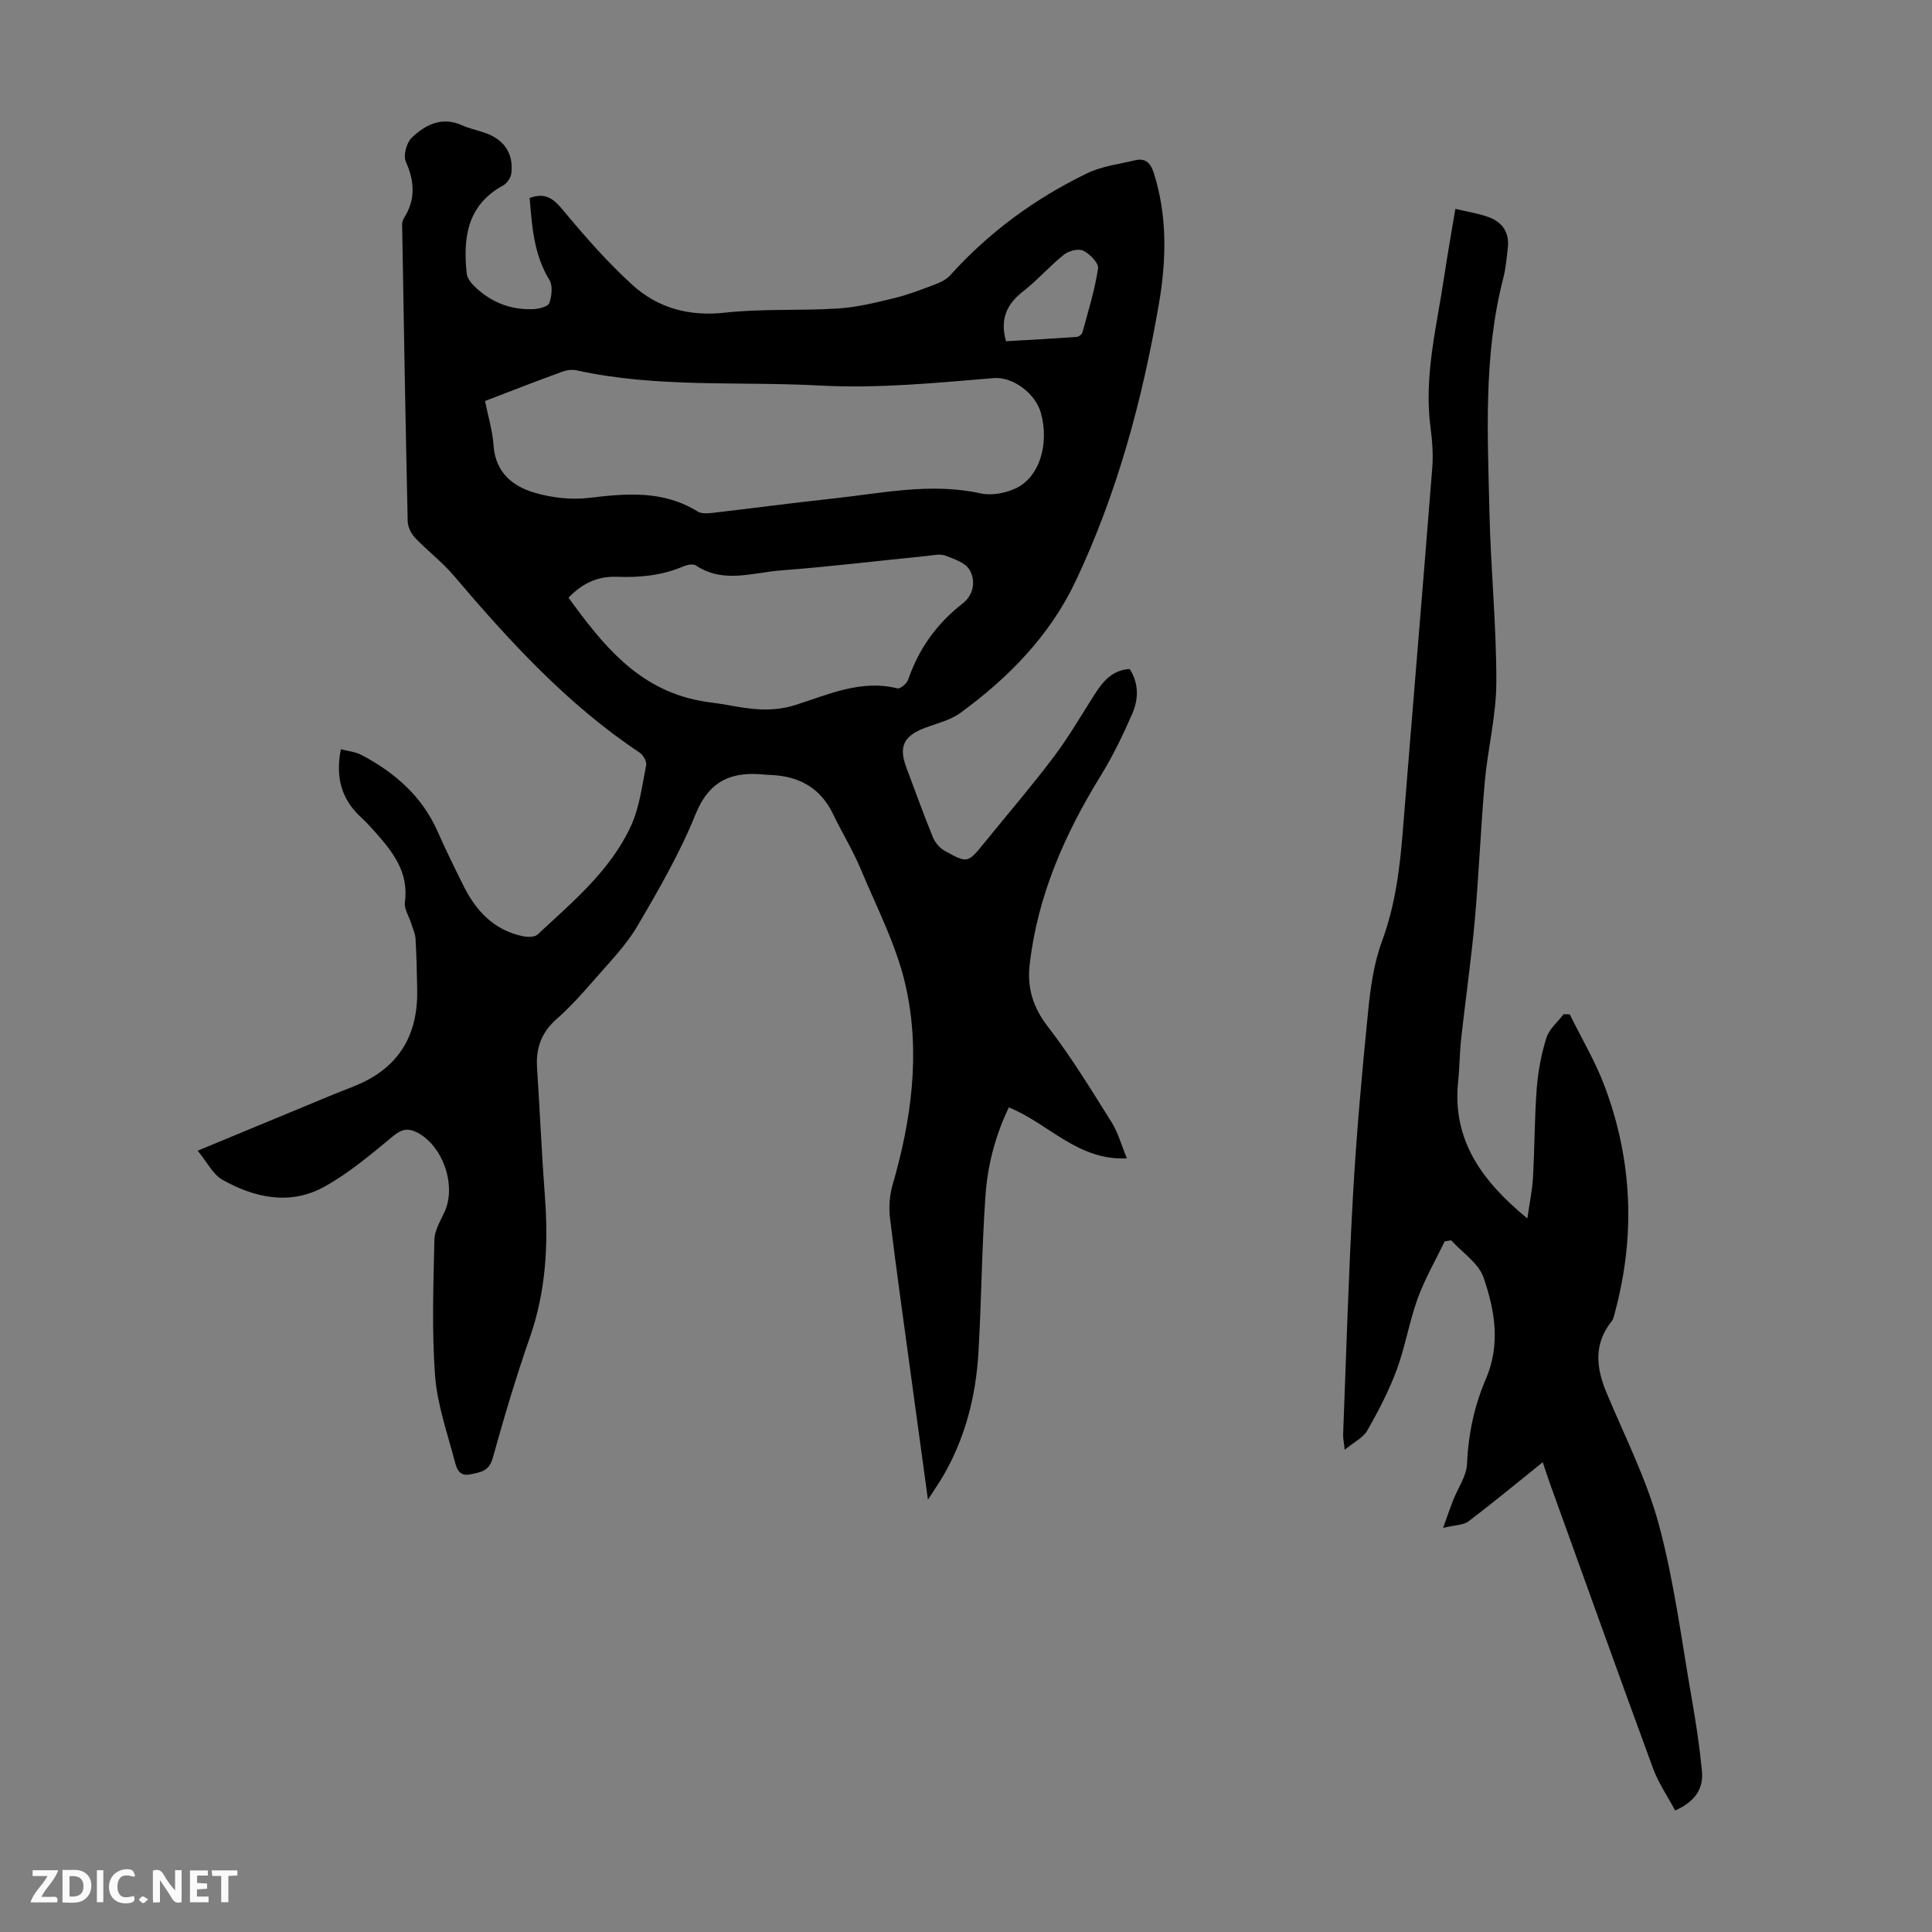 <svg enable-background="new 0 0 400 400" viewBox="0 0 400 400" xmlns="http://www.w3.org/2000/svg"><rect x="0" y="0" width="400" height="400" fill="#808080" stroke="none"/><g fill="#fbfafa"><path d="m37.59 393.81c-.92.31-1.52.05-2-.78-.7-1.2-1.52-2.34-2.47-3.78v4.59c-.55.03-.95.05-1.41.07-.03-.37-.06-.64-.06-.91 0-1.91 0-3.81 0-5.7 1.13-.41 1.77-.03 2.29.91.62 1.11 1.38 2.14 2.31 3.19v-4.2h1.35v6.61z"/><path d="m12.94 393.88v-6.75c1.9.19 3.93-.54 5.37 1.29.8 1.01.78 2.88.03 3.97-1.37 1.97-3.4 1.51-5.4 1.49m1.45-1.22c2.04.12 2.92-.58 2.89-2.21-.03-1.51-.98-2.19-2.89-2z"/><path d="m11.81 393.87h-5.49c.68-2.18 2.47-3.48 3.51-5.45h-3.08v-1.21h5.29c-.71 2.13-2.44 3.48-3.47 5.51.86 0 1.63.04 2.39-.01.79-.05 1.14.21.85 1.16"/><path d="m39.33 393.86v-6.61h3.7v1.07h-2.22v1.52c.68.04 1.34.09 2.07.13v1.07c-.72.05-1.38.09-2.1.14v1.48h2.4v1.19h-3.85z"/><path d="m27.71 388.56c-1.15-.3-2.46-.61-3.1.64-.37.73-.41 1.93-.06 2.67.63 1.35 1.99.93 3.17.68.35.94-.01 1.32-.93 1.46-1.62.25-3.05-.27-3.76-1.48-.73-1.24-.6-3.03.31-4.17.88-1.11 2.71-1.7 4-1.16.32.13.44.74.65 1.12-.1.08-.19.16-.28.24"/><path d="m49.15 387.24v1.07c-.59.02-1.17.05-1.87.08v5.44h-1.48v-5.44h-1.85c-.05-.4-.08-.73-.13-1.15z"/><path d="m20.06 387.21h1.33v6.62h-1.33z"/><path d="m30.68 393.25c-.49.38-.8.79-1.05.76-.32-.05-.6-.45-.9-.7.26-.24.51-.64.8-.67.29-.04.62.3 1.15.61"/></g><path d="m40.93 238.24c9.72-4.03 18.88-7.82 28.03-11.62 2.48-1.03 5.06-1.87 7.39-3.15 7.21-3.97 10.16-10.38 10.03-18.4-.06-3.58-.14-7.16-.35-10.73-.06-1.06-.57-2.1-.89-3.14-.46-1.48-1.5-3.03-1.31-4.41.87-6.34-2.66-10.6-6.43-14.83-.82-.92-1.65-1.83-2.56-2.66-4.11-3.72-5.43-8.3-4.27-14.18 1.47.39 3.03.52 4.3 1.2 6.87 3.63 12.5 8.52 15.73 15.83 1.67 3.78 3.5 7.49 5.34 11.19 2.59 5.24 6.32 9.24 12.29 10.49.98.2 2.45.23 3.06-.34 7.28-6.78 15.08-13.23 19.34-22.48 1.78-3.86 2.3-8.33 3.15-12.57.16-.78-.62-2.14-1.37-2.63-14.99-9.99-26.97-23.11-38.53-36.71-2.38-2.8-5.38-5.06-7.92-7.73-.82-.86-1.52-2.25-1.55-3.41-.45-20.03-.79-40.06-1.13-60.1-.02-.88-.13-1.96.3-2.62 2.5-3.89 2.28-7.63.44-11.78-.57-1.28.16-3.95 1.25-4.98 2.8-2.64 6.18-4.41 10.32-2.57 1.52.68 3.19 1.04 4.77 1.58 4.01 1.37 6.01 4.29 5.5 8.42-.11.91-.92 2.07-1.73 2.51-7.44 4.08-8.28 10.84-7.5 18.22.1.96.91 1.98 1.66 2.7 3.38 3.26 7.48 4.87 12.17 4.66 1.16-.05 3.02-.53 3.27-1.26.51-1.45.75-3.6.01-4.79-3.24-5.31-3.6-11.13-4.08-16.96 3.31-1.22 4.97.18 6.91 2.52 4.49 5.4 9.15 10.73 14.33 15.45 5.31 4.84 11.76 6.59 19.22 5.77 7.72-.85 15.58-.36 23.36-.86 3.94-.25 7.86-1.22 11.72-2.16 2.91-.71 5.73-1.82 8.54-2.88 1.08-.41 2.23-.99 2.98-1.83 8.05-8.94 17.59-15.91 28.35-21.12 3.04-1.47 6.6-1.9 9.95-2.7 2.11-.5 3.2.55 3.85 2.6 2.86 9 2.62 18.13 1.05 27.24-3.41 19.79-8.61 39.11-17.23 57.32-5.32 11.24-13.88 19.98-23.85 27.26-2.1 1.53-4.87 2.16-7.37 3.11-4.38 1.66-5.44 3.87-3.82 8.19 1.81 4.81 3.54 9.66 5.48 14.41.45 1.11 1.42 2.27 2.47 2.85 4.73 2.63 4.77 2.56 8.22-1.69 4.8-5.91 9.76-11.69 14.34-17.76 3.08-4.08 5.66-8.55 8.42-12.87 1.73-2.7 3.64-5.11 7.31-5.33 1.95 3.04 1.83 6.29.51 9.31-1.91 4.38-4.01 8.73-6.51 12.79-7.48 12.13-13.11 24.91-14.72 39.2-.53 4.72.71 8.77 3.77 12.74 4.84 6.26 8.98 13.08 13.2 19.79 1.34 2.12 2.01 4.67 3.17 7.49-10.22.48-16.21-7.24-24.44-10.55-2.76 5.71-4.38 11.86-4.83 18.15-.77 10.82-.83 21.68-1.46 32.51-.52 9.02-2.69 17.67-7.27 25.57-.82 1.41-1.76 2.76-3.19 4.98-1.29-9.44-2.45-17.89-3.6-26.35-1.44-10.64-2.96-21.27-4.25-31.93-.27-2.24-.11-4.69.52-6.86 3.92-13.51 5.81-27.33 2.76-41.07-1.86-8.39-5.99-16.3-9.34-24.33-1.63-3.91-3.89-7.55-5.72-11.38-2.47-5.17-6.62-7.67-12.2-8.08-.67-.05-1.34-.05-2.01-.12-6.75-.69-11.44 1.19-14.29 8.25-3.25 8.04-7.65 15.67-12.07 23.18-2.34 3.98-5.7 7.38-8.76 10.91-2.49 2.87-5.05 5.74-7.89 8.24-3.14 2.76-4.35 6.01-4.08 10.06.58 8.92.96 17.86 1.63 26.77.74 9.92.21 19.6-3.12 29.12-2.87 8.22-5.36 16.6-7.69 24.99-.76 2.74-2.51 2.91-4.62 3.36-2.29.49-2.84-1.18-3.2-2.56-1.54-5.91-3.65-11.82-4.11-17.84-.7-9.35-.35-18.8-.14-28.19.04-1.97 1.3-3.96 2.15-5.87 2.42-5.45-.42-13.57-5.69-16.3-1.94-1-3.25-.72-5.03.75-4.53 3.74-9.1 7.62-14.2 10.45-7.06 3.91-14.42 2.35-21.13-1.44-1.98-1.12-3.15-3.63-5.11-6.01zm59.49-155.22c.65 3.26 1.56 6.19 1.76 9.17.38 5.62 3.94 8.52 8.63 9.86 3.55 1.02 7.53 1.47 11.17 1.03 7.8-.95 15.36-1.58 22.45 2.82.83.51 2.17.39 3.25.27 8.22-.95 16.43-2.06 24.66-2.94 10.19-1.09 20.31-3.36 30.68-1.08 2.22.49 4.99-.03 7.12-.97 5.01-2.21 7.18-9.17 5.36-15.7-1.14-4.09-5.87-7.52-9.74-7.2-11.98.98-23.82 2.19-36.03 1.54-16.8-.9-33.73.52-50.38-3.15-.92-.2-2.04-.05-2.94.29-5.24 1.9-10.44 3.93-15.99 6.06zm17.28 40.72c7.05 9.7 14.35 18.9 27.14 21.33 1.97.38 3.99.55 5.96.92 4.61.87 9.05 1.49 13.82-.01 6.82-2.15 13.6-5.35 21.18-3.46.58.14 1.95-1 2.22-1.79 2.2-6.42 5.94-11.63 11.3-15.8 2.27-1.76 2.75-4.69 1.41-6.96-.88-1.48-3.22-2.26-5.06-2.95-1.06-.4-2.43-.05-3.65.07-10.12 1.01-20.22 2.24-30.36 3.01-5.85.44-11.91 2.78-17.6-1.04-.57-.38-1.8-.12-2.56.2-4.42 1.89-9.01 2.34-13.77 2.16-3.73-.15-6.98 1.16-10.03 4.32zm90.58-53.09c4.71-.27 9.66-.54 14.61-.89.44-.03 1.11-.53 1.22-.94 1.19-4.39 2.55-8.76 3.23-13.24.17-1.1-1.7-3.01-3.06-3.68-.98-.49-3 .02-3.99.81-2.96 2.37-5.48 5.28-8.46 7.61-3.34 2.61-4.85 5.65-3.55 10.33z" fill="#010000"/><path d="m346.82 374.84c-1.6-3-3.46-5.69-4.56-8.67-7.2-19.61-14.24-39.28-21.33-58.93-.59-1.64-1.11-3.3-1.52-4.51-5.14 4.14-10.17 8.3-15.36 12.24-1.05.8-2.74.75-5.27 1.36.87-2.42 1.42-4.05 2.04-5.64 1-2.56 2.81-5.07 2.92-7.66.26-6.15 1.51-12 3.91-17.57 3.06-7.13 1.83-14.21-.5-20.97-1.03-2.98-4.4-5.16-6.7-7.7-.45.08-.9.15-1.35.23-1.89 3.93-4.11 7.75-5.59 11.83-1.75 4.82-2.57 9.97-4.34 14.77-1.61 4.34-3.78 8.51-6.08 12.54-.86 1.51-2.78 2.42-4.68 3.99-.16-1.51-.36-2.35-.33-3.18.64-16.54 1.12-33.09 2.05-49.62.71-12.62 1.85-25.23 3.11-37.81.49-4.96 1.18-10.06 2.89-14.69 2.77-7.48 3.7-15.14 4.32-22.96 2-24.99 4.11-49.97 6.08-74.96.22-2.77.02-5.61-.35-8.37-1.42-10.65 1.28-20.91 2.82-31.28.67-4.51 1.48-9.01 2.32-14.04 2.54.62 4.85.95 6.98 1.75 2.8 1.05 4.25 3.22 3.88 6.32-.25 2.11-.42 4.25-.95 6.3-4.14 16.06-3.22 32.42-2.85 48.72.27 11.63 1.45 23.26 1.42 34.89-.01 6.88-1.77 13.74-2.39 20.64-.85 9.57-1.22 19.19-2.08 28.76-.73 8.12-1.9 16.2-2.8 24.3-.33 3-.33 6.03-.64 9.04-1.25 12.19 4.99 20.6 14.33 28.31.45-3.17 1.02-5.82 1.17-8.5.34-6.14.31-12.31.78-18.45.27-3.52.94-7.09 2-10.45.58-1.83 2.34-3.28 3.57-4.9.42.01.84.03 1.26.04 2.43 4.95 5.29 9.74 7.22 14.87 5.75 15.32 6.4 30.98 2.14 46.81-.17.64-.29 1.37-.68 1.86-3.78 4.72-3.22 9.65-1.05 14.84 3.79 9.06 8.32 17.95 10.85 27.37 3.18 11.83 4.7 24.11 6.83 36.22.85 4.83 1.57 9.7 2.05 14.59.4 3.72-1.39 6.43-5.54 8.27z" fill="#010000"/></svg>